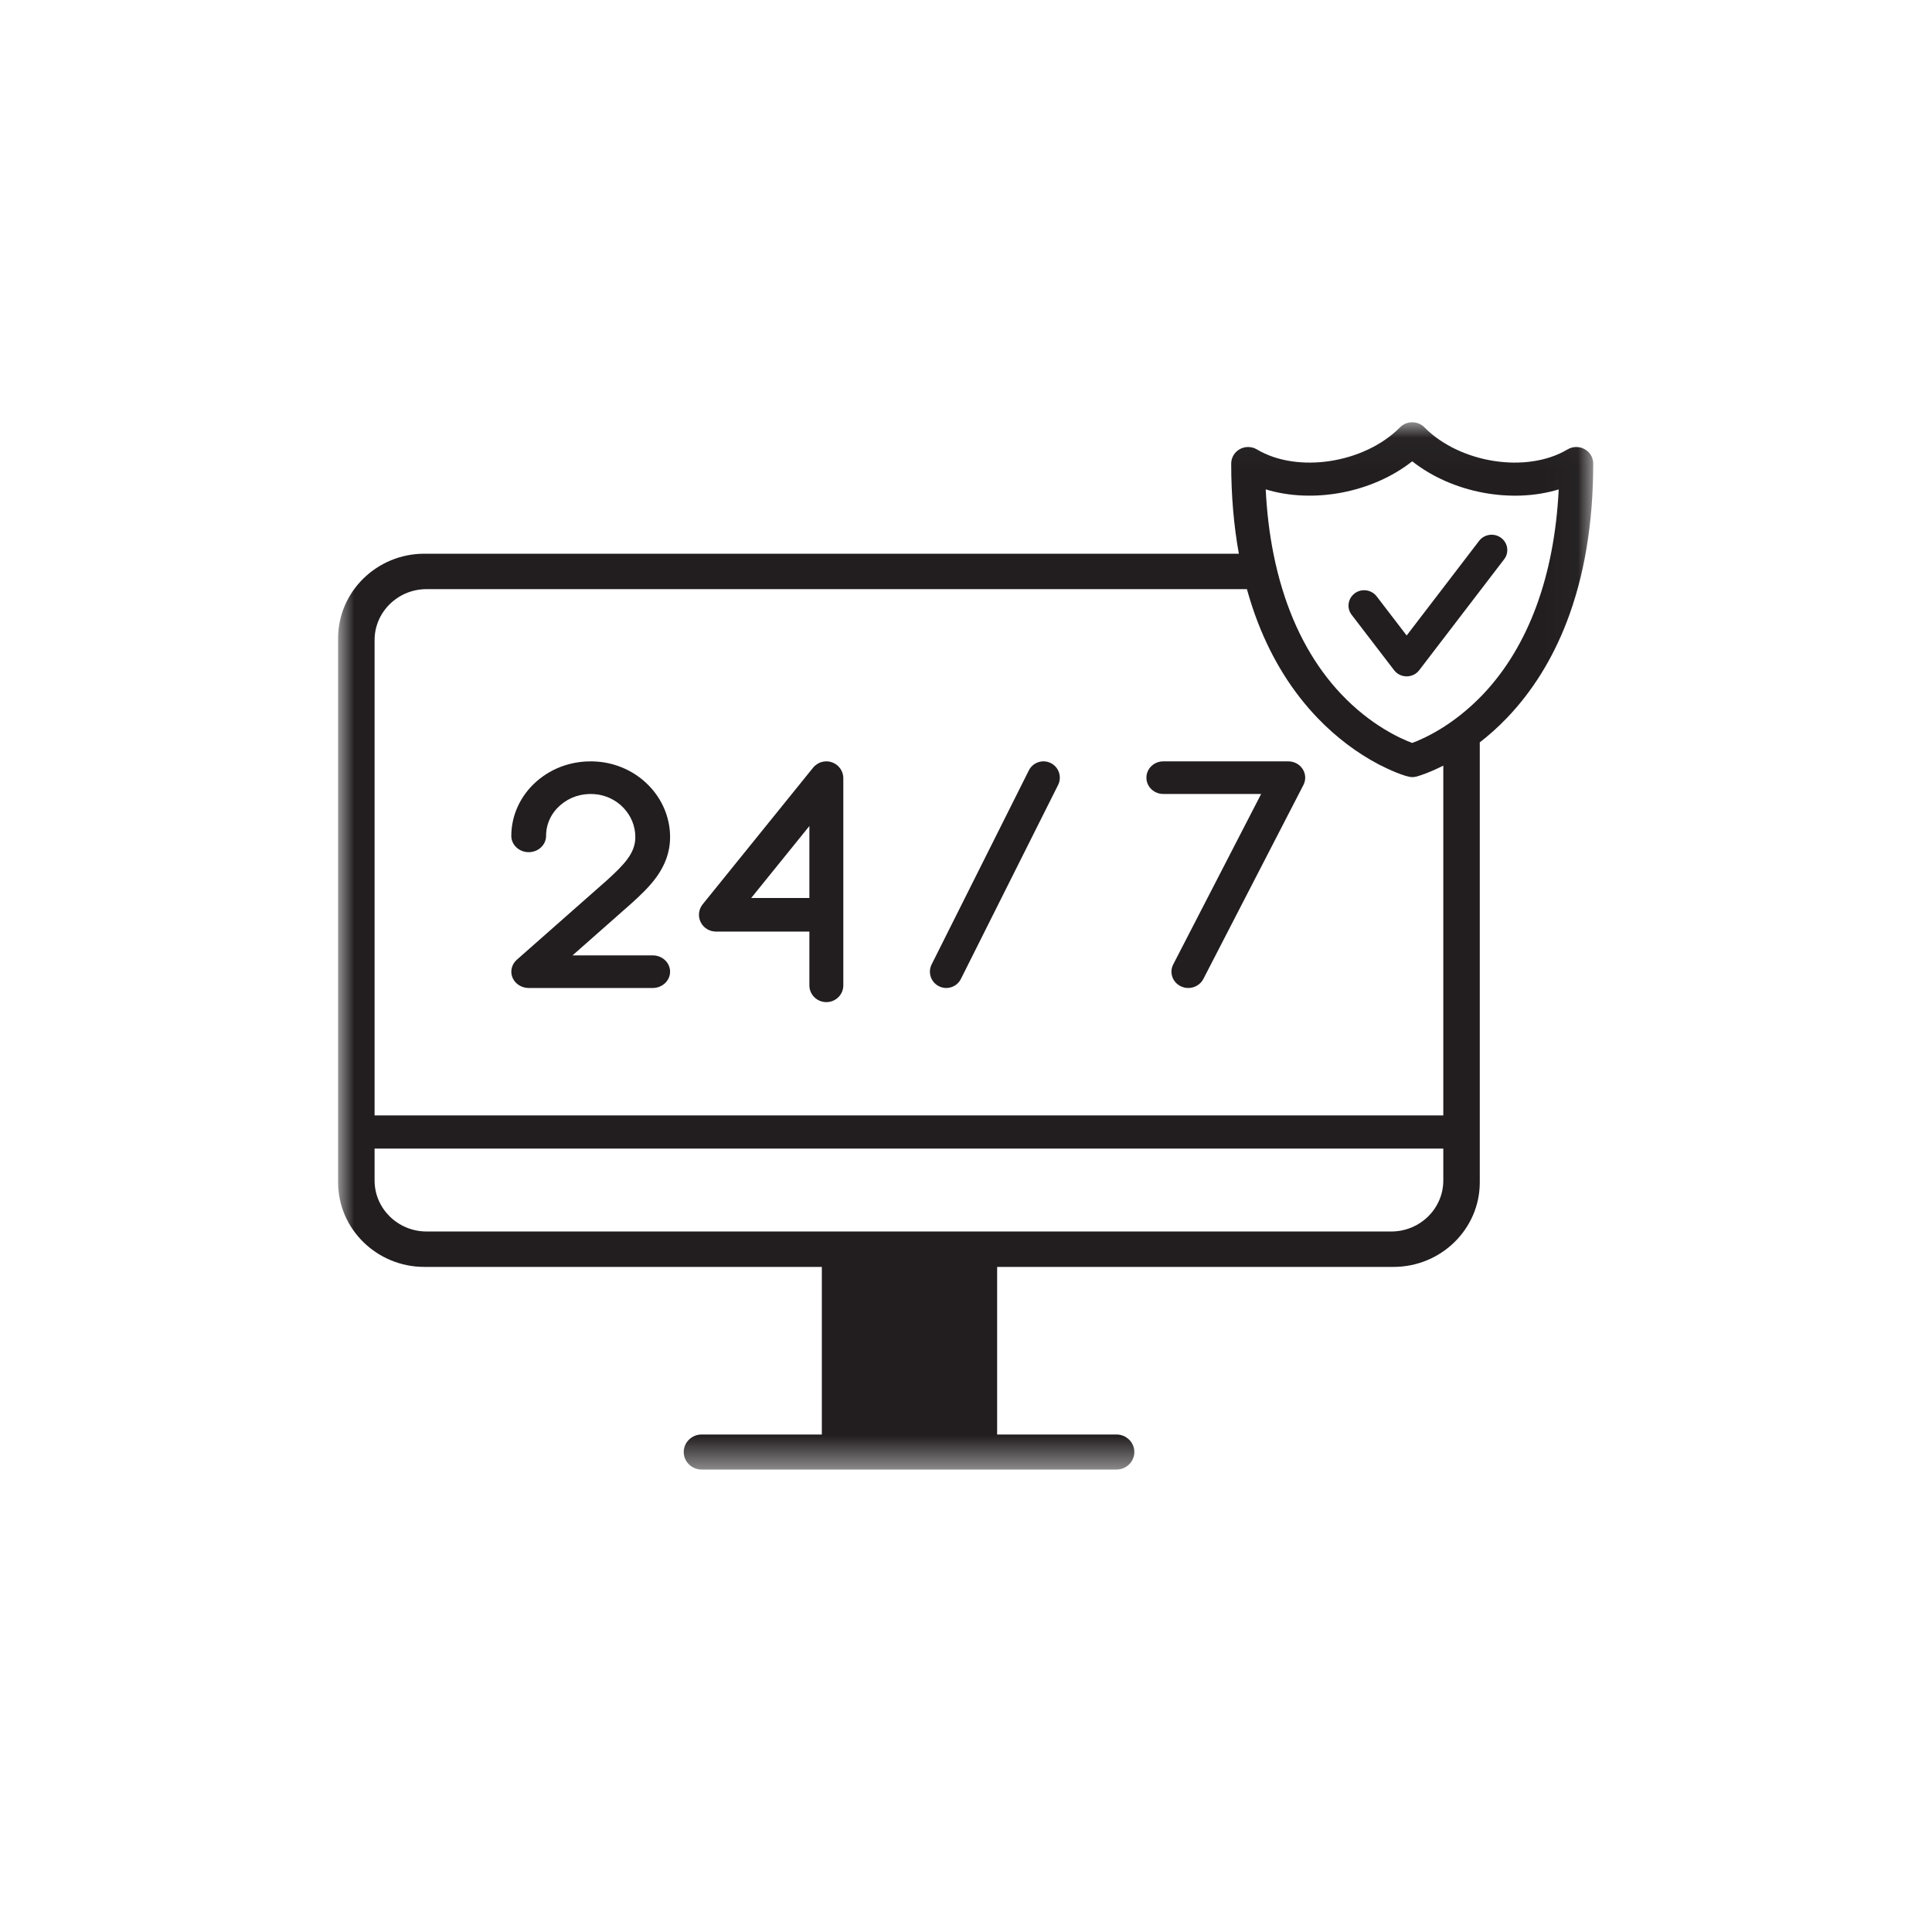 <?xml version="1.0" encoding="UTF-8"?>
<svg width="60px" height="60px" viewBox="0 0 60 60" version="1.1" xmlns="http://www.w3.org/2000/svg" xmlns:xlink="http://www.w3.org/1999/xlink">
    <title>6346B5D7-E345-4940-8D99-301B06266CC3@2x</title>
    <defs>
        <polygon id="path-1" points="5.2631579e-06 0.026 38.98 0.026 38.98 32.55 5.2631579e-06 32.55"></polygon>
    </defs>
    <g id="00.-Assets-for-devs" stroke="none" stroke-width="1" fill="none" fill-rule="evenodd">
        <g id="assets-basic-package" transform="translate(-297, -1799)">
            <g id="Group-18" transform="translate(297, 1799)">
                <rect id="Rectangle" x="0" y="0" width="60" height="60"></rect>
                <g id="icon/24-7" transform="translate(10, 13)">
                    <path d="M9.612,15.054 C10.146,14.567 10.81,13.96 10.81,12.996 C10.81,11.767 9.807,10.737 8.525,10.651 C7.832,10.605 7.172,10.822 6.665,11.265 C6.166,11.701 5.879,12.318 5.879,12.959 C5.879,13.238 6.121,13.465 6.419,13.465 C6.717,13.465 6.959,13.238 6.959,12.959 C6.959,12.593 7.115,12.255 7.401,12.006 C7.685,11.757 8.057,11.635 8.448,11.661 C9.168,11.709 9.731,12.296 9.731,12.996 C9.731,13.494 9.387,13.846 8.863,14.325 L6.049,16.807 C5.888,16.95 5.836,17.17 5.917,17.363 C5.999,17.556 6.198,17.683 6.419,17.683 L10.271,17.683 C10.569,17.683 10.81,17.456 10.81,17.176 C10.81,16.897 10.569,16.67 10.271,16.67 L7.781,16.67 L9.605,15.06 C9.608,15.058 9.61,15.056 9.612,15.054" id="Fill-1" fill="#221E1F" fill-rule="nonzero"></path>
                    <path d="M22.633,10.698 C22.382,10.573 22.078,10.675 21.952,10.925 L18.933,16.95 C18.808,17.2 18.909,17.504 19.16,17.629 C19.233,17.665 19.31,17.683 19.387,17.683 C19.573,17.683 19.752,17.58 19.841,17.403 L22.86,11.378 C22.985,11.128 22.884,10.823 22.633,10.698" id="Fill-3" fill="#221E1F" fill-rule="nonzero"></path>
                    <path d="M30.456,10.885 C30.361,10.736 30.193,10.645 30.012,10.645 L26.126,10.645 C25.837,10.645 25.603,10.871 25.603,11.151 C25.603,11.431 25.837,11.657 26.126,11.657 L29.166,11.657 L26.436,16.95 C26.307,17.2 26.411,17.504 26.669,17.629 C26.745,17.665 26.824,17.683 26.903,17.683 C27.094,17.683 27.279,17.58 27.371,17.403 L30.479,11.378 C30.56,11.221 30.552,11.034 30.456,10.885" id="Fill-5" fill="#221E1F" fill-rule="nonzero"></path>
                    <path d="M13.329,14.888 L15.136,12.653 L15.136,14.888 L13.329,14.888 Z M16.188,11.131 C16.187,11.124 16.187,11.117 16.187,11.11 C16.186,11.102 16.184,11.095 16.183,11.087 C16.181,11.077 16.18,11.068 16.178,11.059 C16.178,11.058 16.178,11.058 16.178,11.057 C16.169,11.016 16.155,10.977 16.138,10.941 C16.115,10.895 16.086,10.852 16.05,10.813 C16.045,10.808 16.04,10.802 16.034,10.796 C16.029,10.791 16.024,10.787 16.018,10.782 C16.011,10.775 16.003,10.768 15.995,10.761 C15.994,10.761 15.993,10.76 15.992,10.759 C15.988,10.755 15.983,10.753 15.978,10.749 C15.97,10.743 15.961,10.737 15.952,10.731 C15.946,10.726 15.939,10.723 15.933,10.719 C15.924,10.714 15.916,10.709 15.908,10.705 C15.9,10.701 15.893,10.697 15.885,10.694 C15.877,10.69 15.87,10.687 15.862,10.683 C15.853,10.68 15.845,10.677 15.836,10.674 C15.828,10.671 15.821,10.669 15.813,10.667 C15.804,10.664 15.795,10.662 15.785,10.659 C15.778,10.658 15.771,10.656 15.763,10.654 C15.753,10.652 15.743,10.651 15.732,10.65 C15.726,10.649 15.719,10.648 15.712,10.647 C15.701,10.646 15.689,10.646 15.677,10.645 C15.672,10.645 15.668,10.645 15.663,10.645 C15.662,10.645 15.661,10.645 15.66,10.645 C15.648,10.645 15.636,10.646 15.624,10.647 C15.618,10.647 15.613,10.647 15.607,10.648 C15.597,10.649 15.587,10.651 15.577,10.652 C15.57,10.653 15.563,10.654 15.555,10.656 C15.55,10.657 15.545,10.658 15.54,10.66 C15.507,10.667 15.476,10.678 15.446,10.691 C15.396,10.714 15.348,10.745 15.306,10.783 C15.301,10.788 15.295,10.793 15.289,10.799 C15.284,10.804 15.28,10.809 15.275,10.814 C15.268,10.822 15.261,10.83 15.254,10.838 C15.253,10.839 15.252,10.839 15.252,10.84 L11.822,15.084 C11.696,15.241 11.671,15.455 11.759,15.636 C11.847,15.816 12.031,15.931 12.234,15.931 L15.136,15.931 L15.136,17.601 C15.136,17.889 15.372,18.122 15.663,18.122 C15.954,18.122 16.19,17.889 16.19,17.601 L16.19,11.166 C16.19,11.165 16.189,11.164 16.189,11.163 C16.189,11.152 16.189,11.142 16.188,11.131 L16.188,11.131 Z" id="Fill-7" fill="#221E1F" fill-rule="nonzero"></path>
                    <g id="Fill-9-Clipped" transform="translate(0.5, 0.088)">
                        <mask id="mask-2" fill="white">
                            <use xlink:href="#path-1"></use>
                        </mask>
                        <g id="path-1"></g>
                        <path d="M35.566,8.466 C35.529,8.504 35.492,8.542 35.456,8.579 C35.06,8.978 34.667,9.277 34.323,9.496 C33.894,9.768 33.542,9.917 33.357,9.985 C33.01,9.856 32.072,9.443 31.148,8.464 C30.332,7.6 29.72,6.502 29.324,5.208 C29.216,4.856 29.124,4.489 29.048,4.108 C28.923,3.479 28.842,2.812 28.808,2.11 C30.274,2.559 32.113,2.22 33.358,1.238 C34.602,2.22 36.44,2.559 37.907,2.111 C37.775,4.792 36.972,6.977 35.566,8.466 L35.566,8.466 Z M34.323,21.552 L1.133,21.552 L1.133,6.791 C1.133,5.918 1.858,5.208 2.748,5.208 L28.224,5.208 C28.323,5.567 28.437,5.914 28.566,6.247 C29.013,7.401 29.639,8.401 30.427,9.219 C30.986,9.8 31.638,10.295 32.313,10.649 C32.605,10.802 33.148,11.046 33.357,11.046 C33.405,11.046 33.452,11.04 33.498,11.027 C33.525,11.02 33.847,10.93 34.323,10.689 L34.323,21.552 Z M34.323,23.574 C34.323,24.447 33.598,25.157 32.708,25.157 L2.748,25.157 C1.858,25.157 1.133,24.447 1.133,23.574 L1.133,22.583 L34.323,22.583 L34.323,23.574 Z M16.139,31.462 L19.316,31.462 L19.316,26.257 L16.139,26.257 L16.139,31.462 Z M38.784,0.909 C38.611,0.772 38.369,0.756 38.179,0.87 C36.923,1.62 34.855,1.304 33.746,0.193 C33.65,0.09 33.511,0.026 33.358,0.026 C33.357,0.026 33.357,0.026 33.357,0.026 C33.356,0.026 33.356,0.026 33.356,0.026 L33.354,0.026 C33.261,0.026 33.173,0.051 33.095,0.094 C33.095,0.095 33.095,0.095 33.095,0.095 C33.073,0.107 33.052,0.121 33.032,0.136 C33.032,0.136 33.032,0.136 33.032,0.136 C33.032,0.136 33.032,0.136 33.032,0.136 C33.013,0.151 32.994,0.168 32.977,0.185 C31.87,1.302 29.795,1.622 28.536,0.87 C28.373,0.773 28.17,0.769 28.004,0.86 C27.838,0.952 27.736,1.124 27.736,1.31 C27.736,2.301 27.816,3.235 27.974,4.108 L2.679,4.108 C1.202,4.108 5.26315785e-06,5.287 5.26315785e-06,6.735 L5.26315785e-06,23.631 C5.26315785e-06,25.079 1.202,26.257 2.679,26.257 L15.023,26.257 L15.023,31.462 L11.289,31.462 C10.983,31.462 10.734,31.706 10.734,32.006 C10.734,32.306 10.983,32.55 11.289,32.55 L24.173,32.55 C24.479,32.55 24.728,32.306 24.728,32.006 C24.728,31.706 24.479,31.462 24.173,31.462 L20.467,31.462 L20.467,26.257 L32.776,26.257 C34.254,26.257 35.456,25.079 35.456,23.631 L35.456,9.967 C35.728,9.756 36.012,9.507 36.295,9.212 C37.08,8.394 37.705,7.395 38.151,6.241 C38.698,4.826 38.977,3.175 38.979,1.332 C38.986,1.171 38.916,1.013 38.784,0.909 L38.784,0.909 Z" id="Fill-9" fill="#221E1F" fill-rule="nonzero" mask="url(#mask-2)"></path>
                    </g>
                    <path d="M36.616,3.702 C36.401,3.544 36.096,3.587 35.935,3.797 L35.091,4.9 L34.375,5.835 L33.685,6.736 L32.754,5.521 C32.739,5.501 32.723,5.484 32.706,5.467 C32.537,5.305 32.269,5.282 32.074,5.425 C32.056,5.438 32.04,5.452 32.025,5.467 C31.854,5.632 31.828,5.899 31.976,6.092 L33.296,7.815 C33.388,7.935 33.532,8.005 33.685,8.005 C33.838,8.005 33.982,7.935 34.074,7.815 L34.937,6.688 L35.753,5.622 L36.713,4.368 C36.874,4.158 36.831,3.86 36.616,3.702" id="Fill-12" fill="#221E1F" fill-rule="nonzero"></path>
                </g>
            </g>
        </g>
    </g>
</svg>